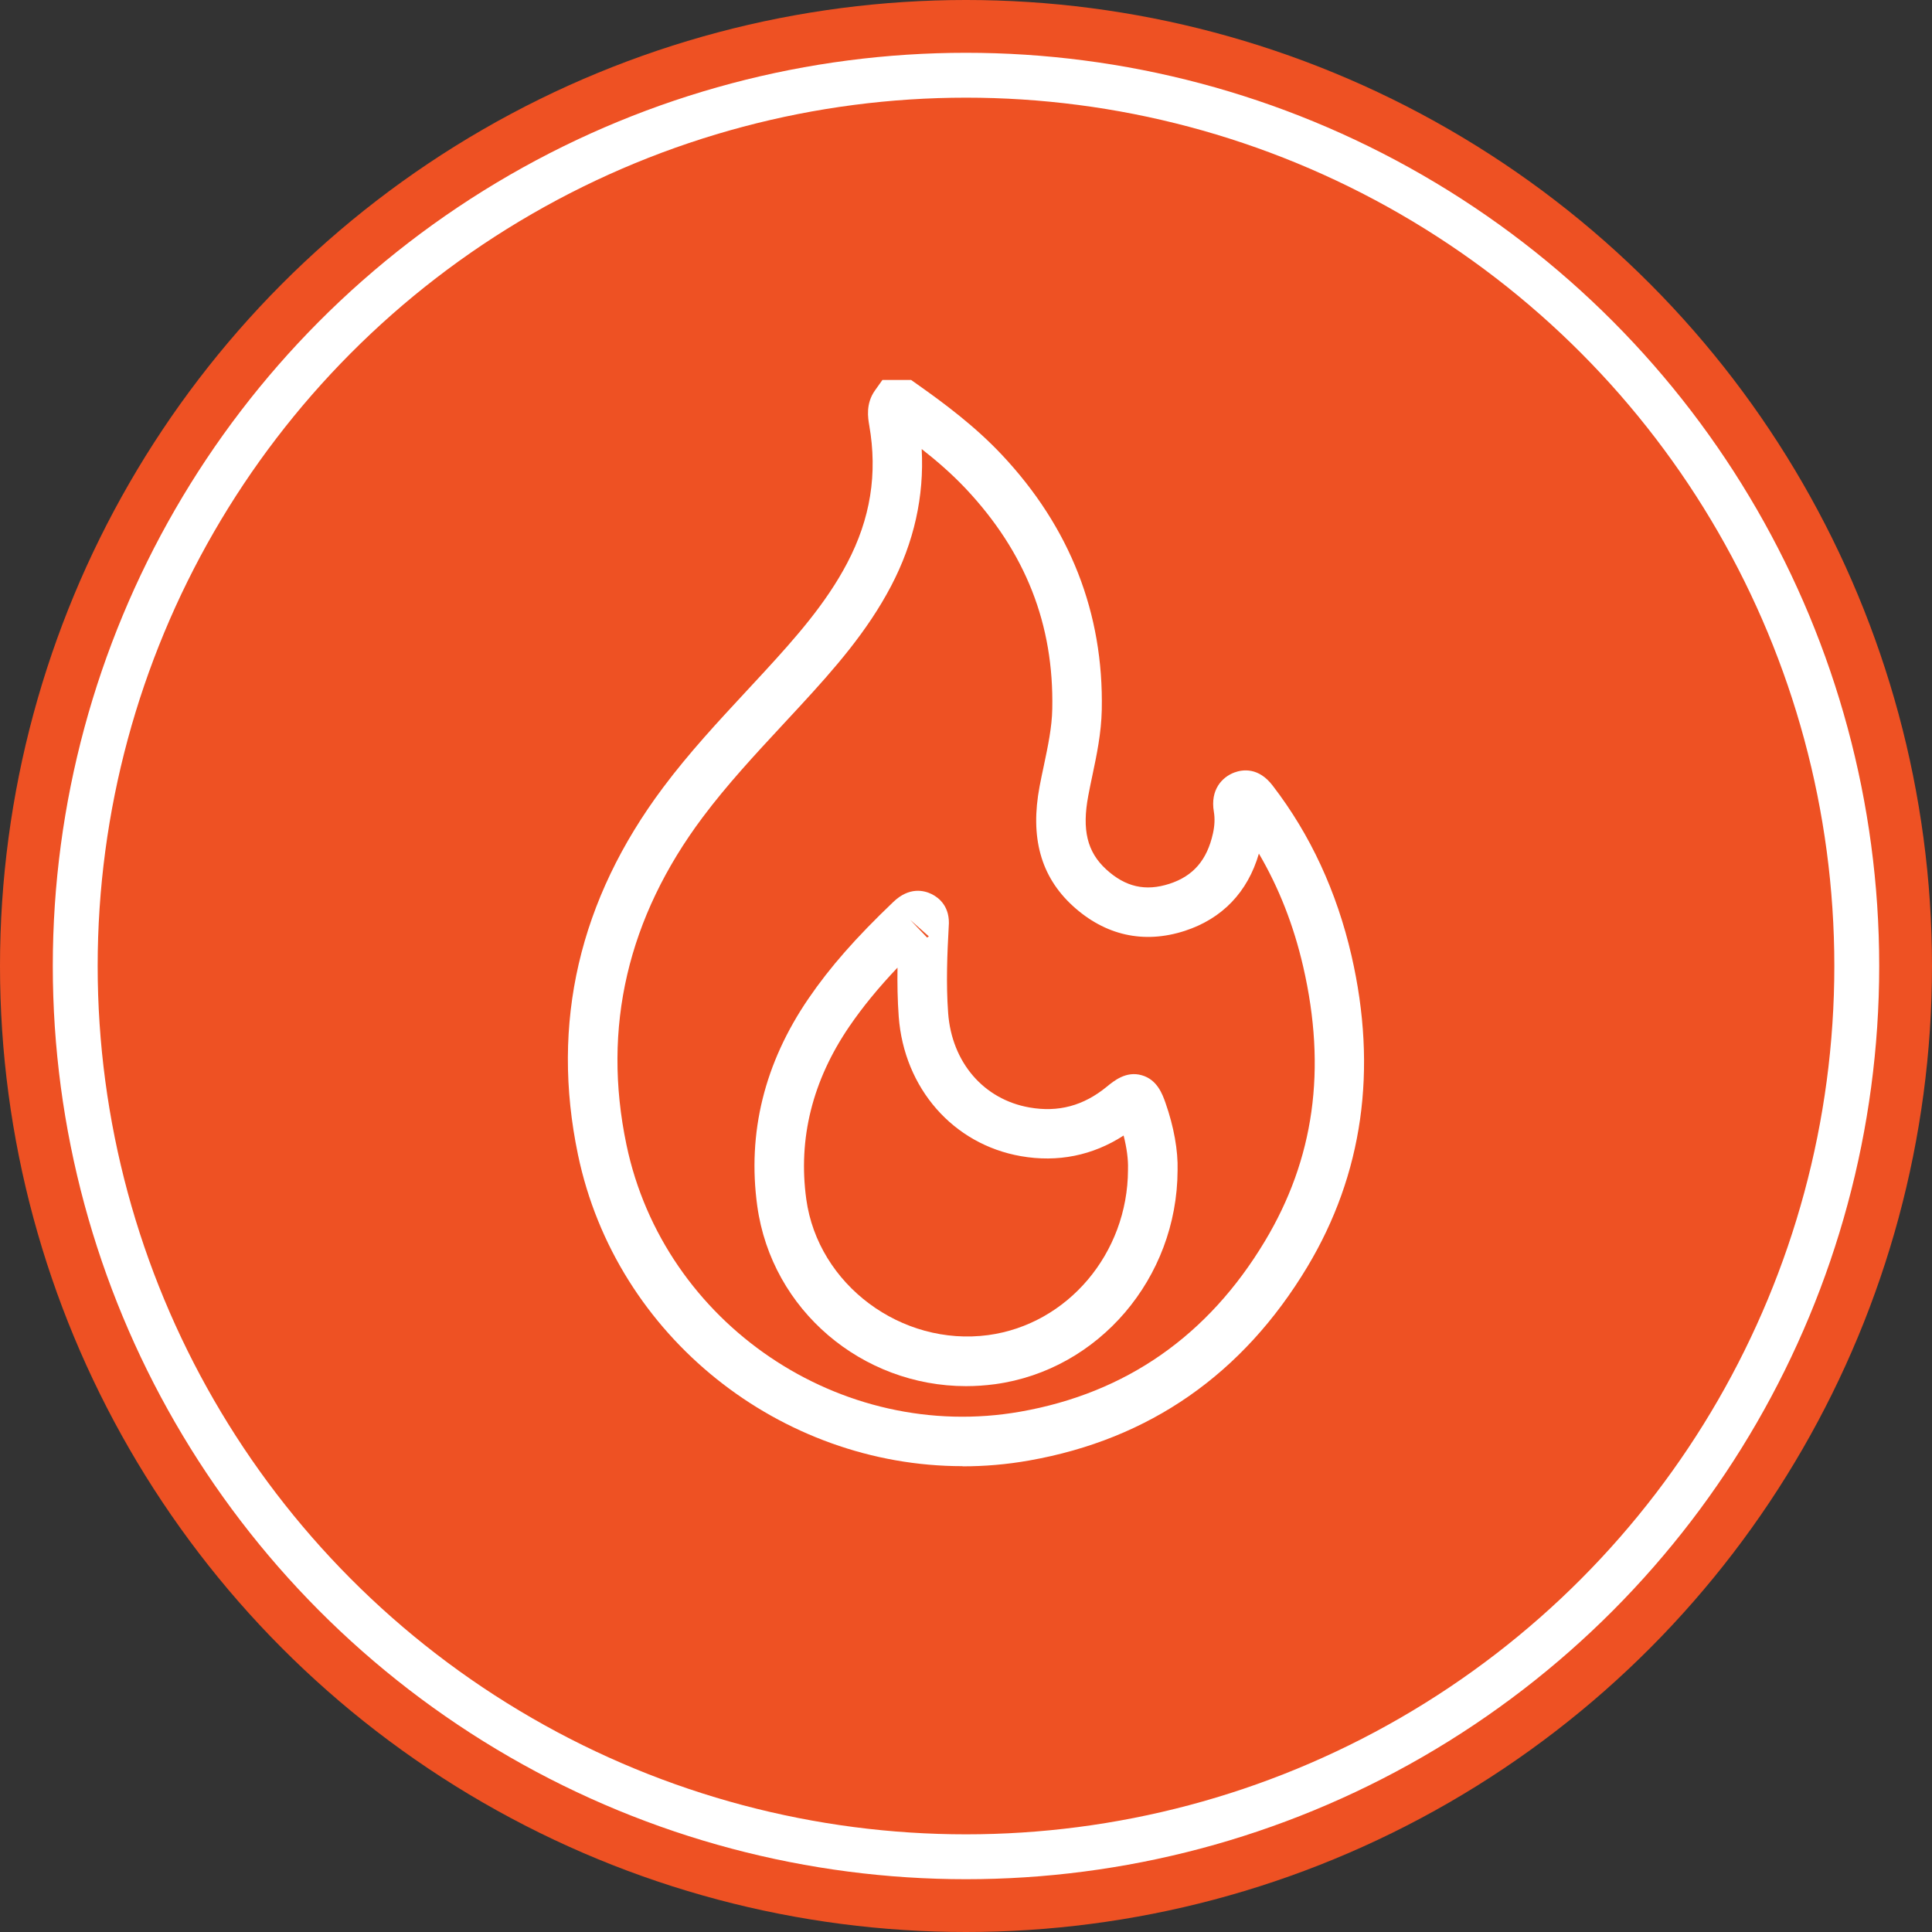 <?xml version="1.0" encoding="UTF-8"?>
<svg xmlns="http://www.w3.org/2000/svg" id="Layer_2" viewBox="0 0 238.06 238.06">
  <rect x="0" y="0" width="238.06" height="238.06" fill="#333333" stroke="none"/>
  <defs>
    <style>.cls-1{fill:#ee5123;}.cls-1,.cls-2{stroke-width:0px;}.cls-2{fill:#fff;}.cls-3{fill:none;stroke:#fff;stroke-miterlimit:10;stroke-width:5.53px;}</style>
  </defs>
  <g id="Layer_3">
    <circle class="cls-1" cx="119.03" cy="119.03" r="119.03"></circle>
    <circle class="cls-3" cx="119.03" cy="119.03" r="109.76"></circle>
    <path class="cls-2" d="m118.6,180.66c-22.35,0-42.68-15.87-47.38-38.37-3.39-16.21.14-31.43,10.48-45.24,3.18-4.26,6.8-8.15,10.29-11.91l2.12-2.29c3.94-4.28,7.69-8.53,10.28-13.47,2.87-5.46,3.76-11.01,2.72-16.96-.16-.93-.46-2.68.71-4.32l.91-1.28h3.54l.79.56c3.29,2.32,7.1,5.16,10.38,8.65,8.41,8.94,12.56,19.52,12.32,31.44-.06,2.85-.62,5.54-1.17,8.14-.17.81-.34,1.61-.49,2.42-.8,4.22-.14,6.94,2.19,9.08,2.37,2.18,4.85,2.75,7.81,1.79,2.93-.95,4.63-2.92,5.36-6.21.21-.95.25-1.85.11-2.67-.46-2.71,1.01-4.27,2.54-4.84,1.01-.37,2.98-.66,4.72,1.64,4.64,6.03,7.88,13.05,9.7,20.93,3.23,14.05,1.4,26.95-5.44,38.35-7.94,13.22-19.47,21.25-34.27,23.86-2.75.49-5.5.72-8.21.72Zm-5.03-125.34c.32,5.86-.95,11.51-3.77,16.89-2.93,5.59-6.97,10.18-11.2,14.77l-2.14,2.31c-3.39,3.65-6.89,7.42-9.88,11.42-9.25,12.35-12.41,25.92-9.39,40.34,4.6,22.05,26.4,36.8,48.56,32.89,12.99-2.29,23.11-9.35,30.1-20.99,6.09-10.14,7.64-21.2,4.73-33.83-1.17-5.09-3-9.75-5.46-13.94-1.38,4.75-4.52,8.02-9.13,9.52-5.05,1.64-9.83.57-13.83-3.1-3.92-3.61-5.25-8.42-4.06-14.71.16-.85.34-1.7.52-2.54.51-2.43,1-4.73,1.04-7,.21-10.41-3.28-19.29-10.66-27.14-1.7-1.8-3.55-3.41-5.43-4.88Z"></path>
    <path class="cls-2" d="m119.04,170.8c-12.79,0-23.95-9.34-25.73-22.19-1.24-9.02.88-17.63,6.32-25.58,2.63-3.85,5.85-7.51,10.43-11.88,1.99-1.92,3.83-1.43,4.76-.97.87.44,2.3,1.54,2.08,4.02-.18,3.27-.34,6.98-.07,10.63.45,6.08,4.38,10.64,10.01,11.63,3.57.63,6.67-.21,9.53-2.55.89-.73,2.39-1.97,4.31-1.42,1.92.54,2.56,2.35,2.94,3.43,1.02,2.91,1.55,5.86,1.48,8.29-.05,13.29-9.72,24.61-22.5,26.35-1.2.16-2.39.24-3.56.24Zm-8.45-51.57c-2.4,2.53-4.3,4.86-5.93,7.24-4.55,6.66-6.34,13.83-5.31,21.3,1.45,10.53,11.73,18.17,22.42,16.74,9.79-1.33,17.19-10.08,17.22-20.36v-.09c.04-1.18-.15-2.62-.54-4.14-3.79,2.46-8.12,3.34-12.66,2.54-8.35-1.46-14.39-8.37-15.05-17.19-.15-2.06-.18-4.1-.15-6.05Zm1.57-5.88l2.08,2.18c.08-.05.15-.1.21-.15l-2.29-2.03Z"></path>
  </g>
</svg>

